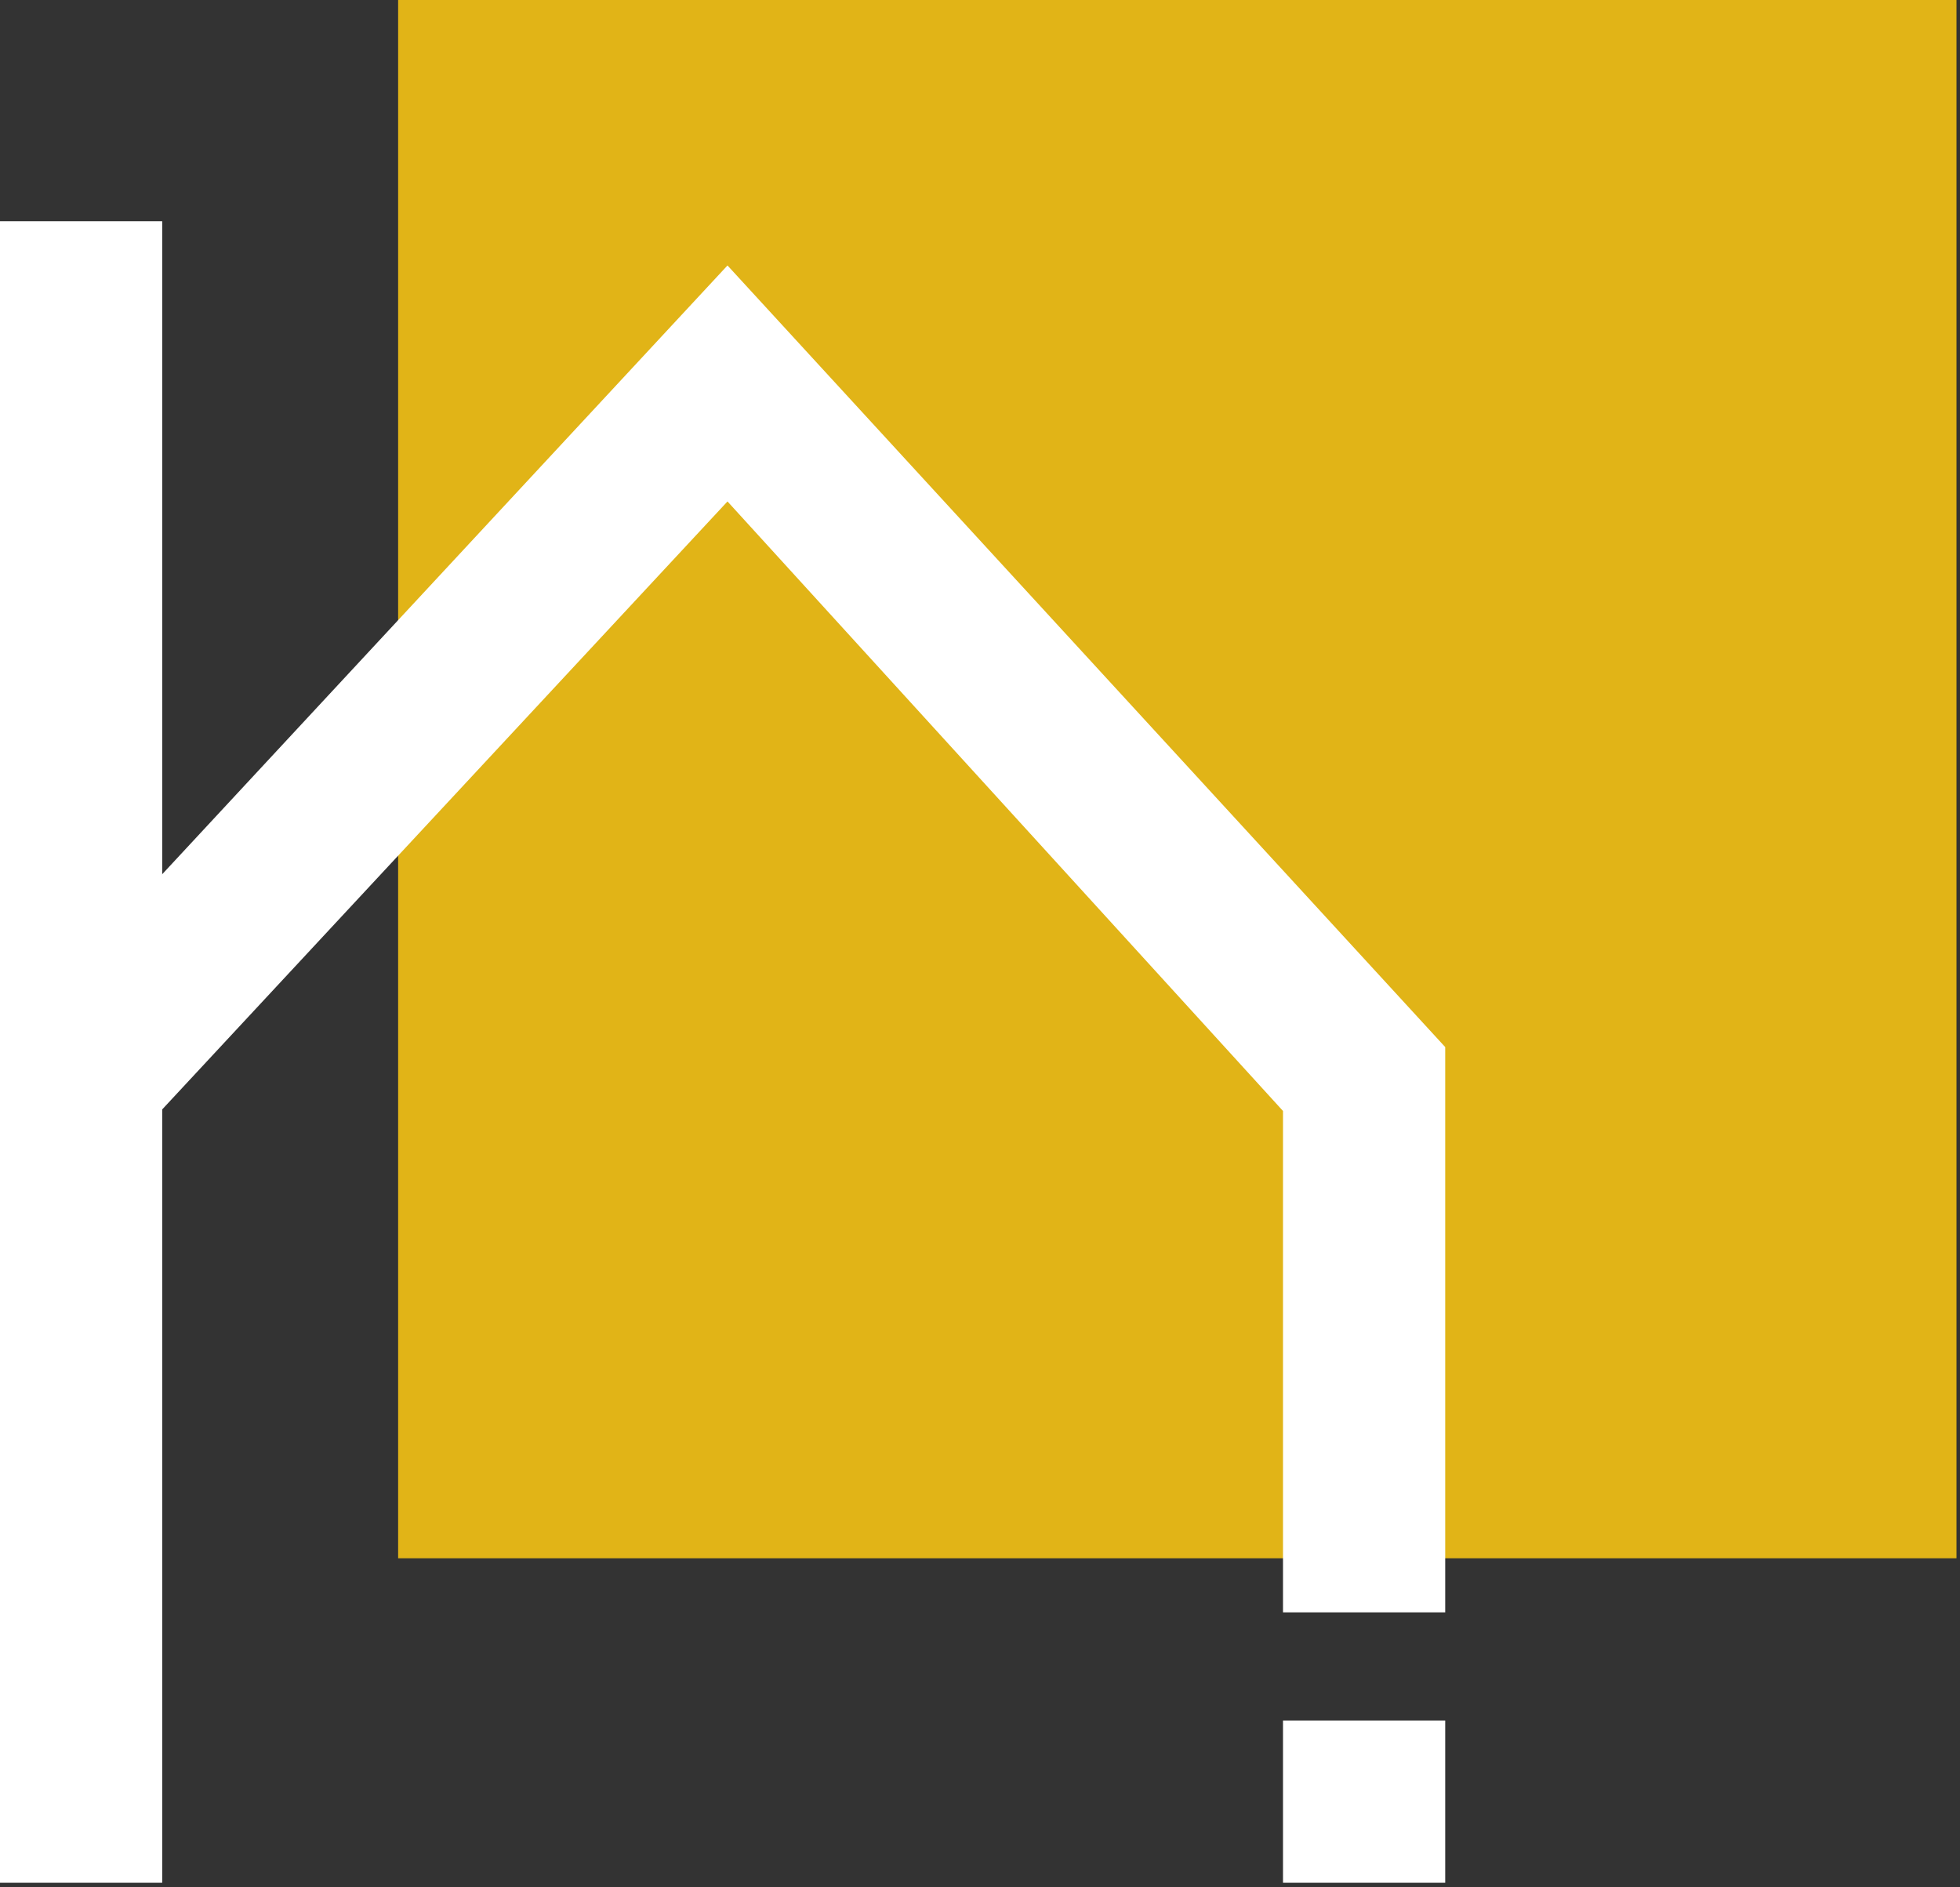 <svg width="54" height="52" viewBox="0 0 54 52" fill="none" xmlns="http://www.w3.org/2000/svg">
<rect x="0" y="0" width="54" height="52" fill="#333333" stroke="none"/>
<path d="M53.903 0H10.969V42.934H53.903V0Z" fill="#E1B417"/>
<path d="M4.469 6.096H0V51.874H4.469V6.096Z" fill="white"/>
<path d="M39.817 44.424H35.348V30.61L20.043 13.816L3.926 31.151L0.676 28.172L20.043 7.314L39.817 28.849V44.424Z" fill="white"/>
<path d="M39.817 47.404H35.348V51.874H39.817V47.404Z" fill="white"/>
</svg>
